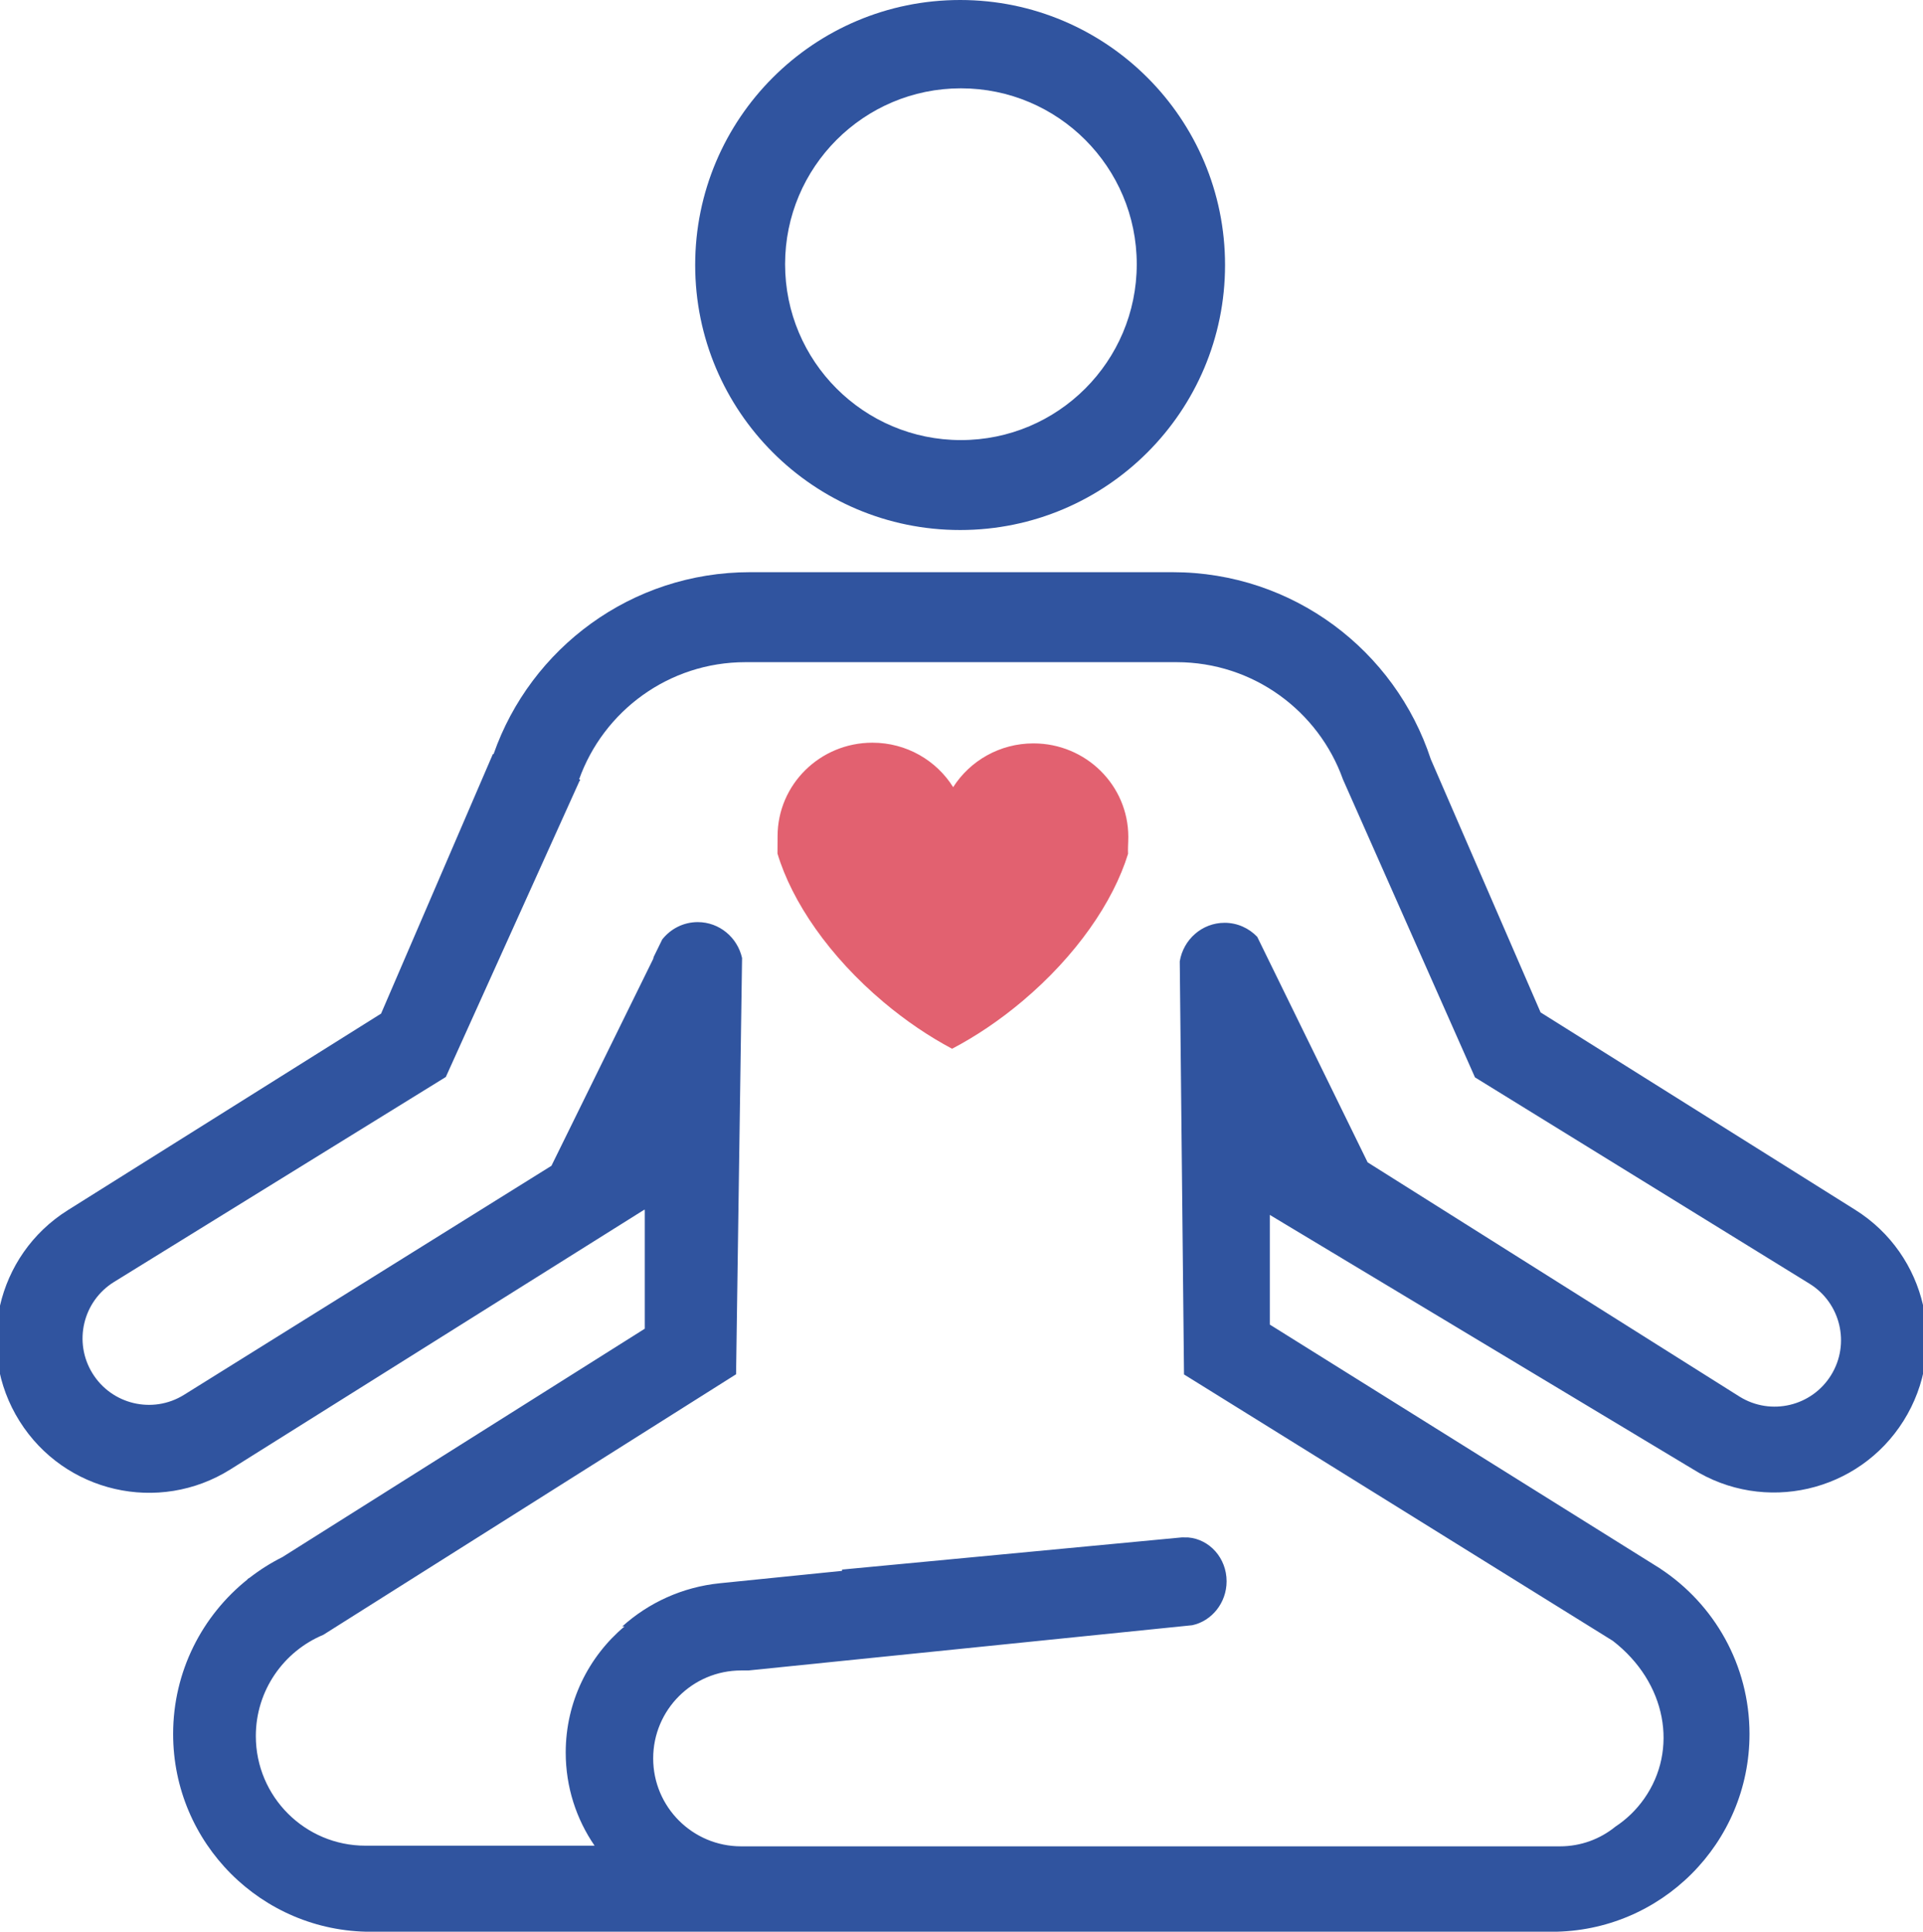 ﻿<?xml version="1.0" encoding="utf-8"?>
<!DOCTYPE svg PUBLIC "-//W3C//DTD SVG 1.1//EN" "http://www.w3.org/Graphics/SVG/1.1/DTD/svg11.dtd">
<svg xmlns="http://www.w3.org/2000/svg" xmlns:xlink="http://www.w3.org/1999/xlink" version="1.1" baseProfile="full" width="94.384" height="94.784" viewBox="0 0 94.38 94.78" enable-background="new 0 0 94.38 94.78" xml:space="preserve">
	<g>
		<path fill="#30549F" fill-opacity="1" stroke-width="0.2" stroke-linejoin="round" d="M 47.122,-2.6226e-006C 54.303,-2.6226e-006 60.125,5.822 60.125,13.003C 60.125,20.184 54.303,26.006 47.122,26.006C 39.941,26.006 34.119,20.184 34.119,13.003C 34.119,5.822 39.941,-2.6226e-006 47.122,-2.6226e-006 Z M 47.161,4.334C 42.396,4.334 38.532,8.198 38.532,12.963C 38.532,17.729 42.396,21.593 47.161,21.593C 51.927,21.593 55.791,17.729 55.791,12.963C 55.791,8.198 51.927,4.334 47.161,4.334 Z M 60.103,45.278C 60.731,45.278 61.298,45.542 61.704,45.966L 67.123,57.032L 85.384,68.531C 86.915,69.477 88.923,69.003 89.869,67.472C 90.816,65.942 90.342,63.933 88.811,62.987L 72.391,52.862L 65.912,38.243C 64.715,34.89 61.511,32.49 57.746,32.49L 36.587,32.49C 32.822,32.49 29.618,34.89 28.421,38.243L 28.473,38.243L 28.46,38.315L 28.447,38.309L 21.881,52.843L 5.597,62.9C 4.066,63.846 3.592,65.854 4.539,67.385C 5.485,68.916 7.493,69.39 9.024,68.443L 27.064,57.201L 32.06,47.046L 32.081,46.955L 32.502,46.095C 32.911,45.576 33.54,45.244 34.245,45.244C 35.306,45.244 36.194,45.997 36.42,47.005L 36.126,67.43L 15.87,80.213C 13.924,81.023 12.556,82.942 12.556,85.181C 12.556,88.152 14.964,90.56 17.934,90.56L 29.182,90.56C 28.288,89.26 27.765,87.686 27.765,85.989C 27.765,83.506 28.886,81.285 30.649,79.803L 30.541,79.803C 31.827,78.645 33.479,77.871 35.333,77.683L 41.327,77.076L 41.327,77.013L 58.002,75.434L 58.314,75.436C 59.37,75.525 60.201,76.454 60.201,77.587C 60.201,78.655 59.462,79.542 58.514,79.743L 36.731,81.963L 36.373,81.963C 33.99,81.963 32.058,83.894 32.058,86.277C 32.058,88.66 33.99,90.592 36.373,90.592L 76.563,90.592C 77.596,90.592 78.543,90.229 79.286,89.624C 79.825,89.269 80.307,88.808 80.701,88.247C 82.379,85.855 81.801,82.555 79.157,80.51L 58.111,67.438L 57.902,47.171C 58.077,46.097 58.996,45.278 60.103,45.278 Z M 31.646,59.361L 31.612,59.361L 11.307,72.098C 7.795,74.301 3.161,73.24 0.958,69.727C -1.245,66.215 -0.184,61.581 3.329,59.378L 18.703,49.734L 24.19,36.999L 24.225,36.999C 26.043,31.802 30.991,28.075 36.808,28.075L 57.554,28.075C 63.465,28.075 68.477,31.922 70.222,37.25L 75.612,49.675L 91.056,59.363C 94.568,61.566 95.629,66.2 93.426,69.712C 91.223,73.224 86.589,74.286 83.077,72.082L 62.322,59.611L 62.322,64.992L 81.237,76.809L 81.354,76.882L 81.496,76.971L 81.491,76.971C 84.126,78.706 85.865,81.69 85.865,85.081C 85.865,90.439 81.52,94.784 76.162,94.784L 18.2,94.784C 12.842,94.784 8.497,90.439 8.497,85.081C 8.497,82.006 9.927,79.266 12.158,77.488L 12.132,77.488L 12.262,77.406C 12.758,77.022 13.291,76.685 13.857,76.402L 31.646,65.194L 31.646,59.361 Z "/>
		<path fill="#E26170" fill-opacity="1" stroke-width="0.2" stroke-linejoin="round" d="M 42.817,36.441C 44.492,36.441 45.961,37.313 46.781,38.623C 47.604,37.333 49.062,36.475 50.722,36.475C 53.293,36.475 55.377,38.53 55.377,41.065C 55.377,41.348 55.351,41.625 55.364,41.894C 54.638,44.255 52.813,46.907 50.174,49.127C 49.052,50.071 47.885,50.852 46.728,51.458C 45.599,50.858 44.461,50.092 43.366,49.171C 40.705,46.932 38.871,44.256 38.158,41.88L 38.163,41.031C 38.163,38.496 40.246,36.441 42.817,36.441 Z "/>
	</g>
</svg>

